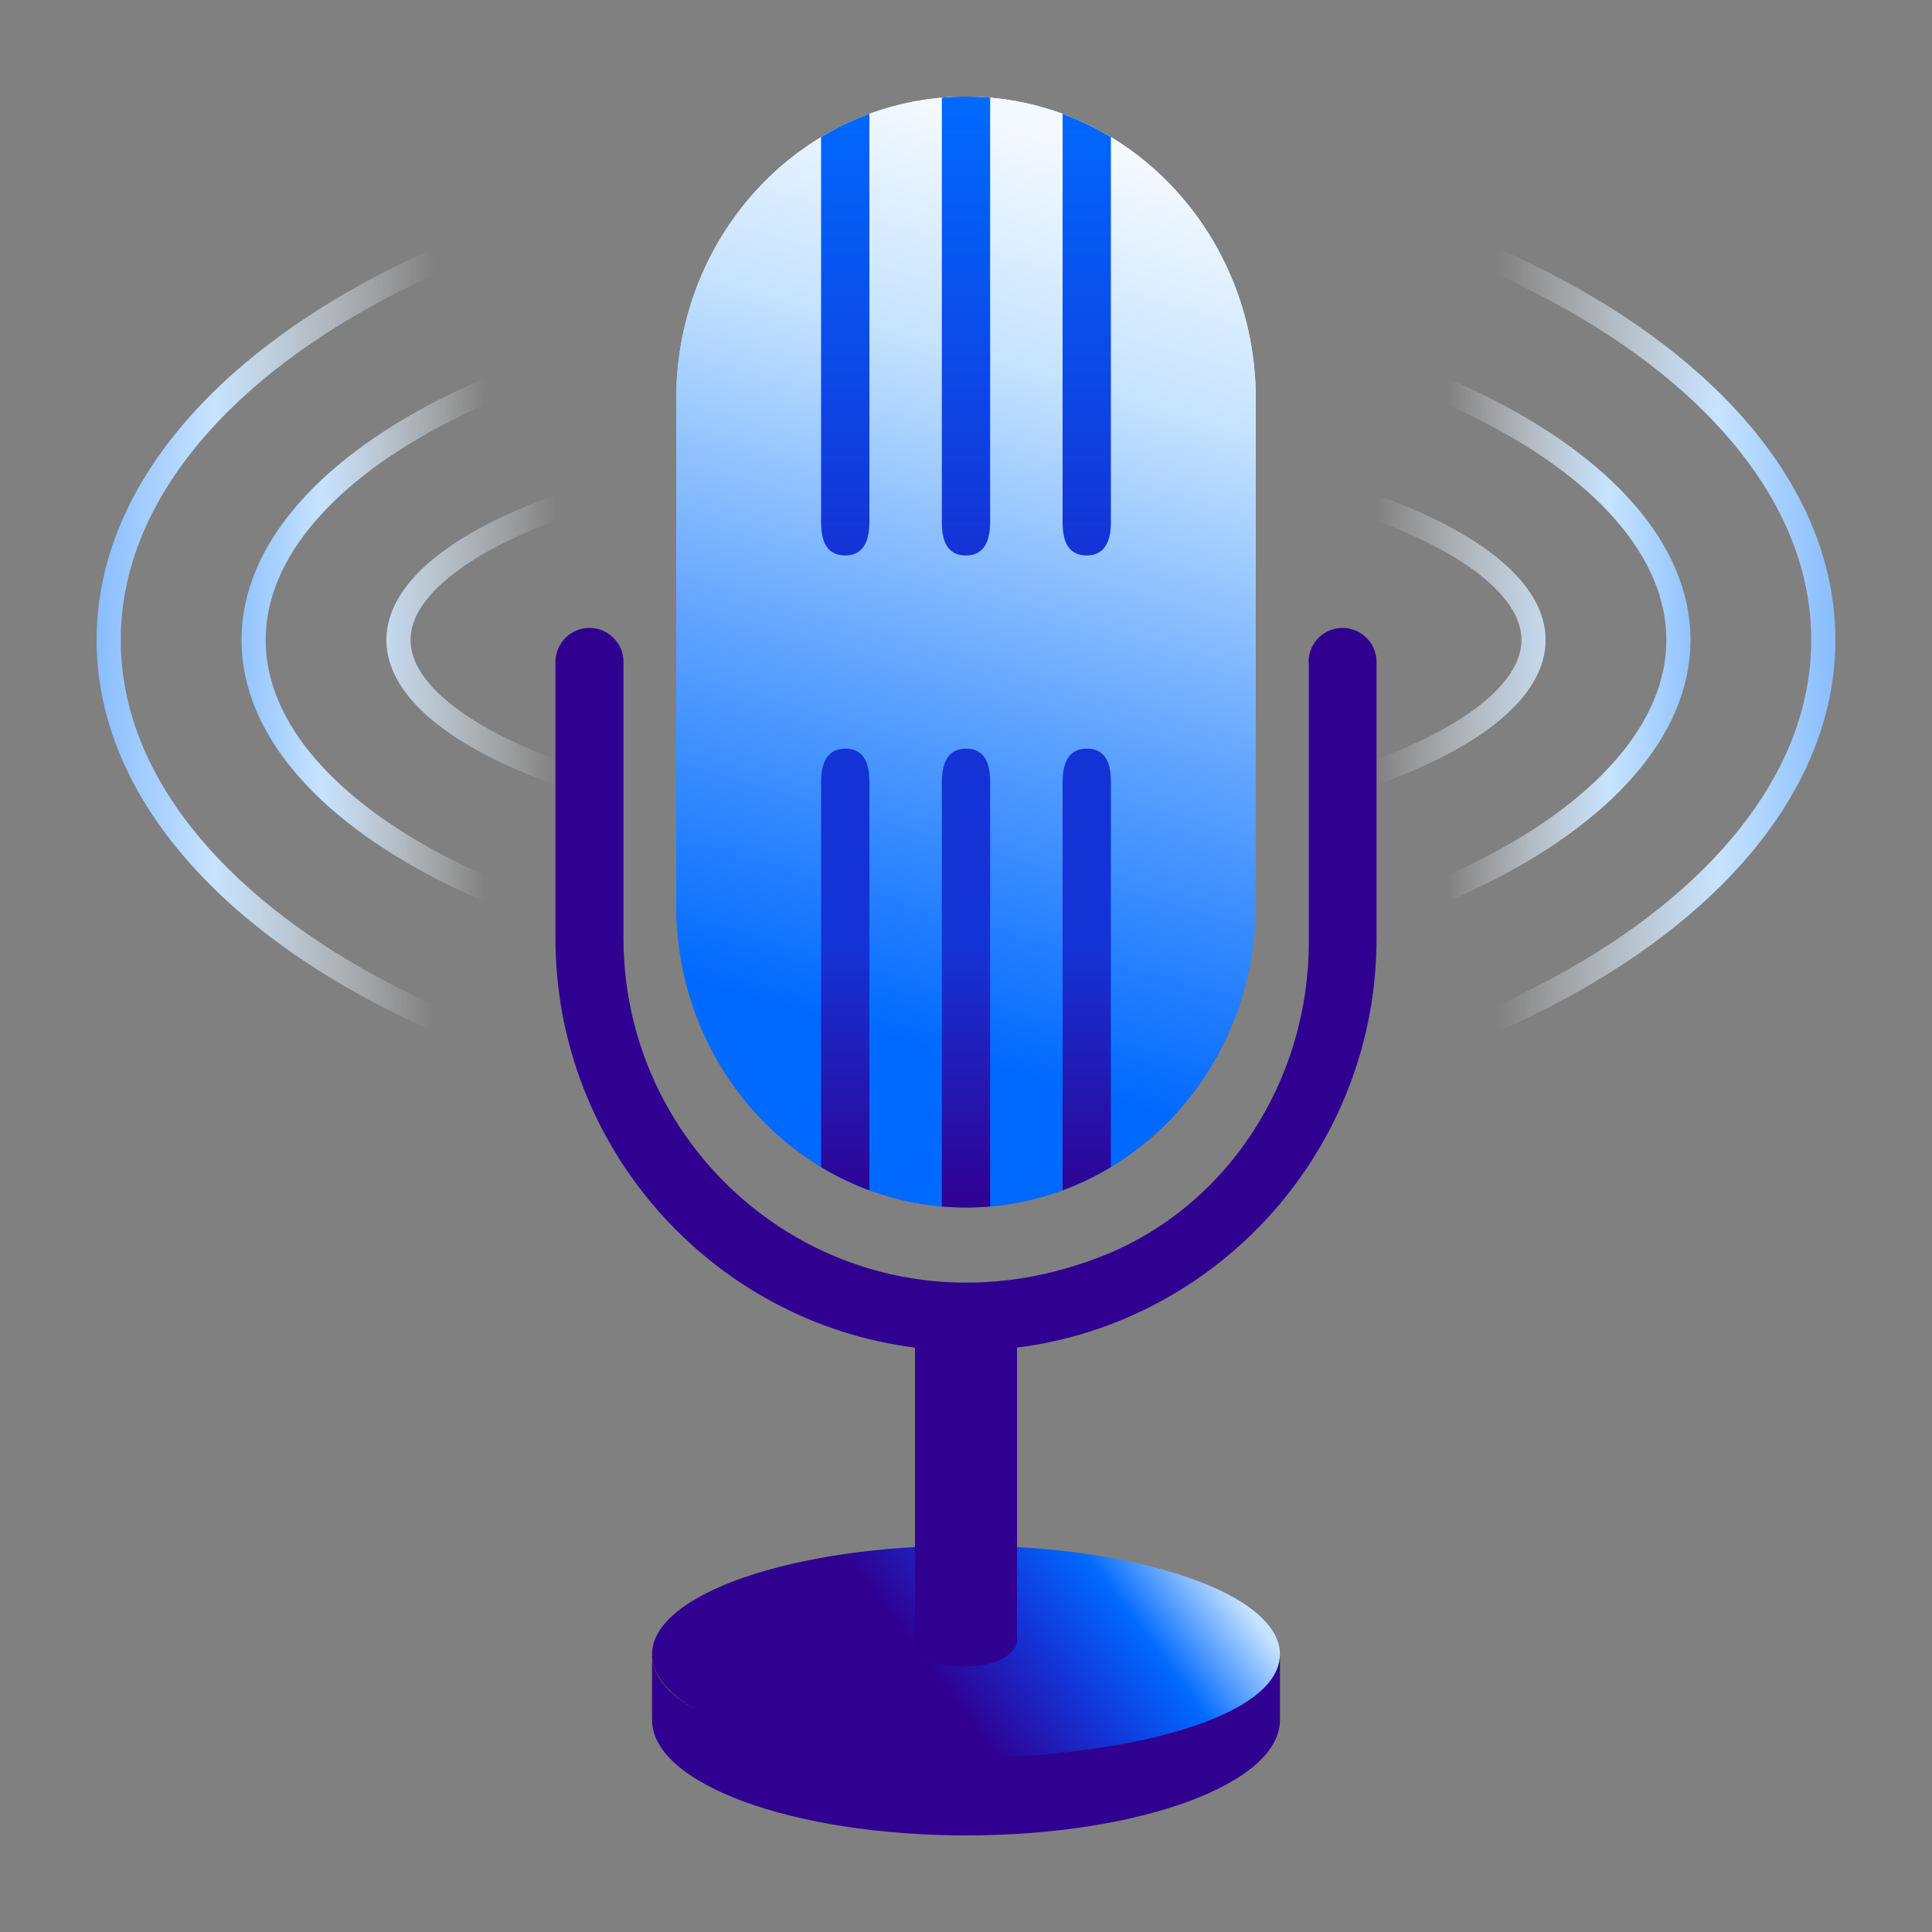 <?xml version="1.0" encoding="utf-8"?>
<svg xmlns="http://www.w3.org/2000/svg" fill="none" height="80" width="80">
  <rect width="100%" height="100%" fill="#808080" stroke="none"/>
  <g clip-path="url(#a)">
    <path d="M63.5 26.5c0 .968-.552 1.958-1.707 2.925-1.152.965-2.849 1.856-4.99 2.614C52.528 33.554 46.587 34.5 40 34.5s-12.527-.946-16.804-2.46c-2.14-.759-3.837-1.65-4.989-2.615-1.155-.967-1.707-1.957-1.707-2.925s.552-1.958 1.707-2.925c1.152-.965 2.849-1.856 4.99-2.614C27.472 19.446 33.413 18.5 40 18.5s12.527.946 16.804 2.46c2.14.759 3.837 1.65 4.989 2.615 1.155.967 1.707 1.957 1.707 2.925Z" stroke="url(#b)"/>
    <path d="M69.5 26.5c0 3.704-3.122 7.201-8.504 9.803C55.648 38.887 48.226 40.5 40 40.5s-15.648-1.613-20.996-4.197C13.622 33.7 10.5 30.203 10.5 26.5s3.122-7.201 8.504-9.803C24.352 14.113 31.774 12.5 40 12.5s15.648 1.613 20.996 4.197c5.382 2.602 8.504 6.1 8.504 9.803Z" stroke="url(#c)"/>
    <path d="M75.5 26.5c0 5.403-3.85 10.394-10.292 14.061C58.782 44.221 49.871 46.5 40 46.5s-18.782-2.28-25.208-5.939C8.35 36.894 4.5 31.903 4.5 26.5s3.85-10.393 10.292-14.061C21.218 8.779 30.13 6.5 40 6.5s18.782 2.28 25.208 5.939C71.65 16.107 75.5 21.097 75.5 26.5Z" stroke="url(#d)"/>
    <path d="M40 73c7.18 0 13-2.015 13-4.5S47.18 64 40 64s-13 2.015-13 4.5S32.82 73 40 73" fill="url(#e)"/>
    <path d="M40 72.78c-7 0-13-1.635-13-4.28v2.72C27 73.864 32.824 76 40 76s13-2.135 13-4.78V68.5c0 2.645-6.5 4.28-13 4.28" fill="#300091"/>
    <path d="M54.195 27.427V39.02c0 5.695-3.353 10.986-8.651 13.03-10.115 3.91-19.727-3.538-19.727-13.199V27.415c0-.786-.637-1.415-1.409-1.415-.782 0-1.408.64-1.408 1.415v11.436c0 8.706 6.516 15.895 14.888 16.951V68S37.77 69 40 69c1.911 0 2.112-1 2.112-1V55.802C50.495 54.746 57 47.557 57 38.851V27.415C57 26.63 56.363 26 55.592 26c-.783 0-1.409.64-1.409 1.415z" fill="#300091"/>
    <path d="M52 16.517C52 9.604 46.627 4 40 4S28 9.604 28 16.517v20.966C28 44.396 33.373 50 40 50s12-5.604 12-12.517z" fill="url(#f)"/>
    <path d="M52 16.517C52 9.604 46.627 4 40 4S28 9.604 28 16.517v20.966C28 44.396 33.373 50 40 50s12-5.604 12-12.517z" fill="url(#g)"/>
    <path clip-rule="evenodd" d="M46 48.326v-15.86C46 32.03 46 31 45.005 31 44 31 44 32.062 44 32.48v16.808q1.05-.388 2-.962m-5 1.631V32.466C41 32.03 41 31 40.005 31 39 31 39 32.062 39 32.48v17.477a11.7 11.7 0 0 0 2 0m-5-.67v-16.82C36 32.03 36 31 35.005 31 34 31 34 32.062 34 32.48v15.846q.95.573 2 .962" fill="url(#h)" fill-rule="evenodd"/>
    <path clip-rule="evenodd" d="M34 5.675v15.859c0 .437 0 1.466.995 1.466C36 23 36 21.938 36 21.52V4.712q-1.05.388-2 .963m5-1.632v17.491c0 .437 0 1.466.995 1.466C41 23 41 21.938 41 21.52V4.043a11.7 11.7 0 0 0-2 0m5 .67v16.821c0 .437 0 1.466.995 1.466C46 23 46 21.938 46 21.52V5.675a11.7 11.7 0 0 0-2-.963" fill="url(#i)" fill-rule="evenodd"/>
  </g>
  <defs>
    <radialGradient cx="0" cy="0" gradientTransform="matrix(37 0 0 207.586 40 27)" gradientUnits="userSpaceOnUse" id="b" r="1">
      <stop offset=".461" stop-color="#fff" stop-opacity="0"/>
      <stop offset=".681" stop-color="#C6E3FF"/>
    </radialGradient>
    <radialGradient cx="0" cy="0" gradientTransform="matrix(46.25 0 0 354.117 40 27.353)" gradientUnits="userSpaceOnUse" id="c" r="1">
      <stop offset=".428" stop-color="#fff" stop-opacity="0"/>
      <stop offset=".573" stop-color="#C6E3FF"/>
      <stop offset=".845" stop-color="#0069FF"/>
    </radialGradient>
    <radialGradient cx="0" cy="0" gradientTransform="matrix(55.5 0 0 500.648 40 27.706)" gradientUnits="userSpaceOnUse" id="d" r="1">
      <stop offset=".4" stop-color="#fff" stop-opacity="0"/>
      <stop offset=".565" stop-color="#C6E3FF"/>
      <stop offset=".845" stop-color="#0069FF"/>
    </radialGradient>
    <radialGradient cx="0" cy="0" gradientTransform="rotate(114.734 23.612 17.07)scale(45.875 39.719)" gradientUnits="userSpaceOnUse" id="f" r="1">
      <stop offset=".034" stop-color="#F4F9FF"/>
      <stop offset=".473" stop-color="#C6E3FF"/>
      <stop offset="1" stop-color="#0069FF"/>
    </radialGradient>
    <linearGradient gradientUnits="userSpaceOnUse" id="e" x1="39.638" x2="49.454" y1="70.74" y2="63.435">
      <stop stop-color="#300091"/>
      <stop offset=".346" stop-color="#1433D6"/>
      <stop offset=".654" stop-color="#0069FF"/>
      <stop offset=".99" stop-color="#C6E3FF"/>
    </linearGradient>
    <linearGradient gradientUnits="userSpaceOnUse" id="g" x1="46.875" x2="36.266" y1="6.67" y2="43.662">
      <stop stop-color="#F4F9FF"/>
      <stop offset=".242" stop-color="#C6E3FF"/>
      <stop offset=".609" stop-color="#5FA3FF"/>
      <stop offset=".978" stop-color="#0069FF"/>
    </linearGradient>
    <linearGradient gradientUnits="userSpaceOnUse" id="h" x1="40" x2="40" y1="31" y2="50">
      <stop offset=".432" stop-color="#1433D6"/>
      <stop offset="1" stop-color="#300091"/>
    </linearGradient>
    <linearGradient gradientUnits="userSpaceOnUse" id="i" x1="44.995" x2="44.995" y1="4" y2="23">
      <stop stop-color="#0069FF"/>
      <stop offset="1" stop-color="#1433D6"/>
    </linearGradient>
    <clipPath id="a">
      <path d="M4 4h72v72H4z" fill="#fff"/>
    </clipPath>
  </defs>
</svg>